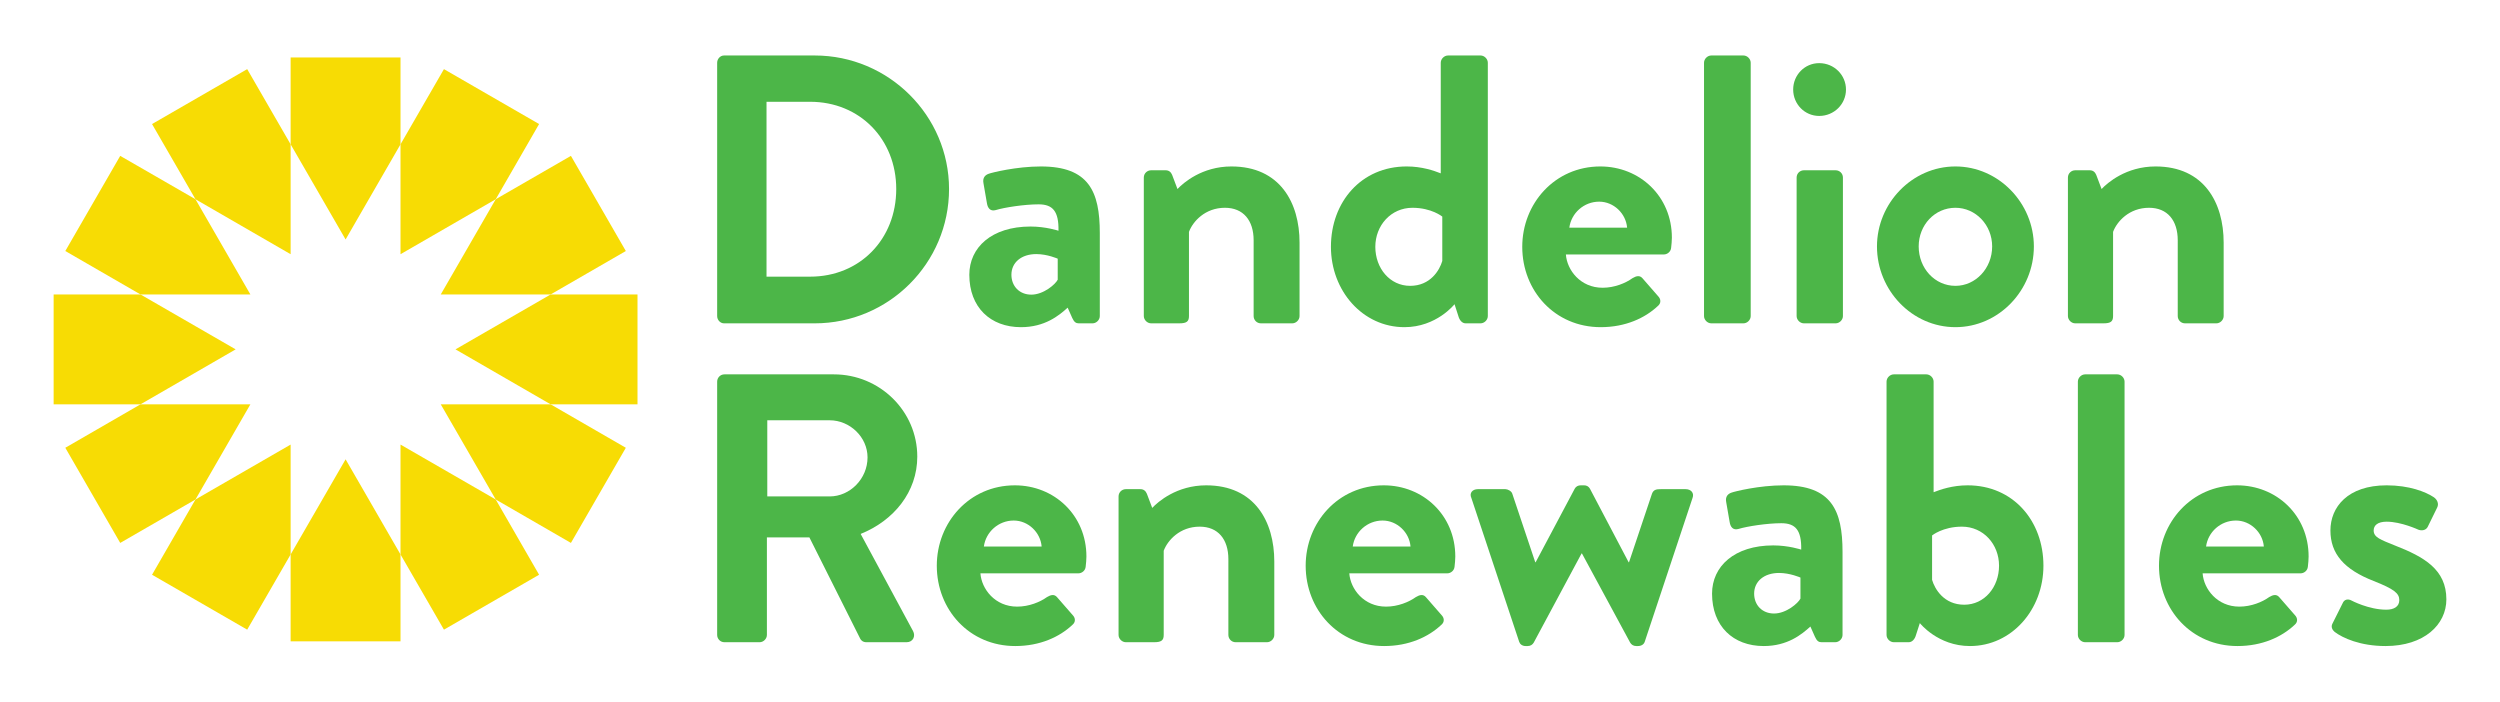 <?xml version="1.0" encoding="utf-8"?>
<!-- Generator: Adobe Illustrator 24.0.1, SVG Export Plug-In . SVG Version: 6.00 Build 0)  -->
<svg version="1.1" id="Layer_1" xmlns="http://www.w3.org/2000/svg" xmlns:xlink="http://www.w3.org/1999/xlink" x="0px" y="0px"
	 viewBox="0 0 392 110" style="enable-background:new 0 0 392 110;" xml:space="preserve">
<style type="text/css">
	.st0{fill:#F7DC04;}
	.st1{fill:#4CB648;}
</style>
<g>
	<g>
		<polygon class="st0" points="62.8,22.63 62.8,9.01 45.57,9.01 45.57,22.63 54.19,37.55 		"/>
		<polygon class="st0" points="45.57,86.94 45.57,100.56 62.8,100.56 62.8,86.94 54.19,72.02 		"/>
		<polygon class="st0" points="45.57,22.63 38.76,10.84 23.84,19.45 30.65,31.24 45.57,39.86 		"/>
		<polygon class="st0" points="62.8,86.94 69.61,98.73 84.53,90.12 77.73,78.32 62.8,69.71 		"/>
		<polygon class="st0" points="77.73,78.32 89.52,85.13 98.13,70.21 86.34,63.4 69.11,63.4 		"/>
		<polygon class="st0" points="30.65,31.24 18.85,24.44 10.24,39.36 22.03,46.17 39.26,46.17 		"/>
		<polygon class="st0" points="22.03,46.17 8.41,46.17 8.41,63.4 22.03,63.4 36.95,54.78 		"/>
		<polygon class="st0" points="99.96,46.17 86.34,46.17 71.42,54.78 86.34,63.4 99.96,63.4 		"/>
		<polygon class="st0" points="86.34,46.17 98.13,39.36 89.52,24.44 77.73,31.24 69.11,46.17 		"/>
		<polygon class="st0" points="22.03,63.4 10.24,70.21 18.85,85.13 30.65,78.32 39.26,63.4 		"/>
		<polygon class="st0" points="77.73,31.24 84.53,19.45 69.61,10.84 62.8,22.63 62.8,39.86 		"/>
		<polygon class="st0" points="30.65,78.32 23.84,90.12 38.76,98.73 45.57,86.94 45.57,69.71 		"/>
	</g>
	<g>
		<path class="st1" d="M112.45,9.84c0-0.6,0.48-1.14,1.08-1.14h14.22c11.58,0,21.06,9.42,21.06,20.94
			c0,11.64-9.48,21.06-21.06,21.06h-14.22c-0.6,0-1.08-0.54-1.08-1.14V9.84z M127.03,43.38c7.8,0,13.5-5.88,13.5-13.74
			c0-7.8-5.7-13.68-13.5-13.68h-6.84v27.42H127.03z"/>
		<path class="st1" d="M161.59,35.52c2.4,0,4.38,0.66,4.38,0.66c0.06-3.06-0.9-4.14-3.12-4.14s-5.34,0.48-6.72,0.9
			c-0.84,0.24-1.26-0.3-1.38-1.08l-0.54-3.12c-0.18-0.9,0.3-1.32,0.84-1.5c0.48-0.18,4.32-1.14,8.16-1.14c7.5,0,9.24,3.9,9.24,10.44
			v13.02c0,0.6-0.54,1.14-1.14,1.14h-2.16c-0.42,0-0.72-0.18-1.02-0.84l-0.72-1.62c-1.38,1.26-3.6,3.06-7.32,3.06
			c-4.8,0-8.1-3.12-8.1-8.22C151.99,38.82,155.47,35.52,161.59,35.52z M161.71,46.2c1.92,0,3.78-1.62,4.14-2.34v-3.3
			c0,0-1.62-0.72-3.36-0.72c-2.34,0-3.9,1.32-3.9,3.24C158.59,44.88,159.85,46.2,161.71,46.2z"/>
		<path class="st1" d="M179.35,27.84c0-0.66,0.54-1.14,1.14-1.14h2.28c0.54,0,0.84,0.3,1.02,0.72l0.84,2.22
			c0.9-0.96,3.84-3.54,8.46-3.54c7.62,0,10.68,5.7,10.68,11.94v11.52c0,0.6-0.54,1.14-1.14,1.14h-4.92c-0.66,0-1.14-0.54-1.14-1.14
			V37.68c0-3.12-1.62-5.1-4.5-5.1c-3.12,0-5.04,2.16-5.64,3.78v13.2c0,0.84-0.36,1.14-1.5,1.14h-4.44c-0.6,0-1.14-0.54-1.14-1.14
			V27.84z"/>
		<path class="st1" d="M220.57,26.1c2.4,0,4.26,0.66,5.34,1.08V9.84c0-0.6,0.54-1.14,1.14-1.14h5.1c0.6,0,1.14,0.54,1.14,1.14v39.72
			c0,0.6-0.54,1.14-1.14,1.14h-2.34c-0.54,0-0.96-0.48-1.14-1.14l-0.6-1.86c0,0-2.82,3.6-7.86,3.6c-6.54,0-11.52-5.7-11.52-12.6
			C208.69,31.68,213.43,26.1,220.57,26.1z M221.11,44.82c3.18,0,4.62-2.46,5.04-3.9v-6.96c0,0-1.68-1.38-4.68-1.38
			c-3.36,0-5.82,2.76-5.82,6.12S217.93,44.82,221.11,44.82z"/>
		<path class="st1" d="M250.93,26.1c6.18,0,11.22,4.68,11.22,11.16c0,0.42-0.06,1.2-0.12,1.62c-0.06,0.6-0.6,1.02-1.14,1.02h-15.36
			c0.18,2.46,2.28,5.22,5.76,5.22c1.86,0,3.6-0.72,4.68-1.5c0.6-0.36,1.14-0.48,1.56,0l2.46,2.82c0.42,0.42,0.54,1.08-0.06,1.56
			c-1.98,1.86-5.04,3.3-8.94,3.3c-7.2,0-12.3-5.7-12.3-12.6C238.69,31.92,243.79,26.1,250.93,26.1z M255.13,35.7
			c-0.18-2.22-2.1-4.08-4.38-4.08c-2.4,0-4.38,1.8-4.68,4.08H255.13z"/>
		<path class="st1" d="M267.19,9.84c0-0.6,0.54-1.14,1.14-1.14h5.04c0.6,0,1.14,0.54,1.14,1.14v39.72c0,0.6-0.54,1.14-1.14,1.14
			h-5.04c-0.6,0-1.14-0.54-1.14-1.14V9.84z"/>
		<path class="st1" d="M281.17,14.04c0-2.28,1.8-4.14,4.08-4.14c2.34,0,4.2,1.86,4.2,4.14c0,2.28-1.86,4.14-4.2,4.14
			C282.97,18.18,281.17,16.32,281.17,14.04z M281.71,27.84c0-0.66,0.54-1.14,1.14-1.14h4.98c0.6,0,1.14,0.48,1.14,1.14v21.72
			c0,0.6-0.54,1.14-1.14,1.14h-4.98c-0.6,0-1.14-0.54-1.14-1.14V27.84z"/>
		<path class="st1" d="M306.61,26.1c6.78,0,12.3,5.76,12.3,12.54c0,6.9-5.52,12.66-12.3,12.66c-6.78,0-12.3-5.76-12.3-12.66
			C294.31,31.86,299.83,26.1,306.61,26.1z M306.61,44.82c3.18,0,5.76-2.76,5.76-6.18c0-3.36-2.58-6.06-5.76-6.06
			c-3.24,0-5.76,2.7-5.76,6.06C300.85,42.06,303.37,44.82,306.61,44.82z"/>
		<path class="st1" d="M324.25,27.84c0-0.66,0.54-1.14,1.14-1.14h2.28c0.54,0,0.84,0.3,1.02,0.72l0.84,2.22
			c0.9-0.96,3.84-3.54,8.46-3.54c7.62,0,10.68,5.7,10.68,11.94v11.52c0,0.6-0.54,1.14-1.14,1.14h-4.92c-0.66,0-1.14-0.54-1.14-1.14
			V37.68c0-3.12-1.62-5.1-4.5-5.1c-3.12,0-5.04,2.16-5.64,3.78v13.2c0,0.84-0.36,1.14-1.5,1.14h-4.44c-0.6,0-1.14-0.54-1.14-1.14
			V27.84z"/>
		<path class="st1" d="M112.45,59.84c0-0.6,0.48-1.14,1.14-1.14h17.16c7.2,0,13.08,5.76,13.08,12.9c0,5.52-3.66,10.02-8.88,12.12
			l8.22,15.24c0.42,0.78,0,1.74-1.02,1.74h-6.3c-0.54,0-0.84-0.3-0.96-0.54l-7.98-15.9h-6.66v15.3c0,0.6-0.54,1.14-1.14,1.14h-5.52
			c-0.66,0-1.14-0.54-1.14-1.14V59.84z M130.09,77.84c3.18,0,5.94-2.76,5.94-6.12c0-3.18-2.76-5.82-5.94-5.82h-9.78v11.94H130.09z"
			/>
		<path class="st1" d="M159.13,76.1c6.18,0,11.22,4.68,11.22,11.16c0,0.42-0.06,1.2-0.12,1.62c-0.06,0.6-0.6,1.02-1.14,1.02h-15.36
			c0.18,2.46,2.28,5.22,5.76,5.22c1.86,0,3.6-0.72,4.68-1.5c0.6-0.36,1.14-0.48,1.56,0l2.46,2.82c0.42,0.42,0.54,1.08-0.06,1.56
			c-1.98,1.86-5.04,3.3-8.94,3.3c-7.2,0-12.3-5.7-12.3-12.6C146.89,81.92,151.99,76.1,159.13,76.1z M163.33,85.7
			c-0.18-2.22-2.1-4.08-4.38-4.08c-2.4,0-4.38,1.8-4.68,4.08H163.33z"/>
		<path class="st1" d="M175.39,77.84c0-0.66,0.54-1.14,1.14-1.14h2.28c0.54,0,0.84,0.3,1.02,0.72l0.84,2.22
			c0.9-0.96,3.84-3.54,8.46-3.54c7.62,0,10.68,5.7,10.68,11.94v11.52c0,0.6-0.54,1.14-1.14,1.14h-4.92c-0.66,0-1.14-0.54-1.14-1.14
			V87.68c0-3.12-1.62-5.1-4.5-5.1c-3.12,0-5.04,2.16-5.64,3.78v13.2c0,0.84-0.36,1.14-1.5,1.14h-4.44c-0.6,0-1.14-0.54-1.14-1.14
			V77.84z"/>
		<path class="st1" d="M216.97,76.1c6.18,0,11.22,4.68,11.22,11.16c0,0.42-0.06,1.2-0.12,1.62c-0.06,0.6-0.6,1.02-1.14,1.02h-15.36
			c0.18,2.46,2.28,5.22,5.76,5.22c1.86,0,3.6-0.72,4.68-1.5c0.6-0.36,1.14-0.48,1.56,0l2.46,2.82c0.42,0.42,0.54,1.08-0.06,1.56
			c-1.98,1.86-5.04,3.3-8.94,3.3c-7.2,0-12.3-5.7-12.3-12.6C204.73,81.92,209.83,76.1,216.97,76.1z M221.17,85.7
			c-0.18-2.22-2.1-4.08-4.38-4.08c-2.4,0-4.38,1.8-4.68,4.08H221.17z"/>
		<path class="st1" d="M230.71,78.08c-0.36-0.78,0.18-1.38,1.02-1.38h4.32c0.36,0,0.96,0.3,1.08,0.72l3.6,10.74h0.06l6.12-11.52
			c0.12-0.24,0.42-0.54,0.96-0.54h0.48c0.54,0,0.78,0.24,0.96,0.54l6.06,11.52h0.06l3.6-10.74c0.24-0.66,0.72-0.72,1.38-0.72h3.9
			c0.84,0,1.38,0.6,1.08,1.38l-7.5,22.56c-0.12,0.36-0.48,0.66-1.08,0.66h-0.24c-0.48,0-0.78-0.24-0.96-0.54l-7.56-13.98h-0.06
			l-7.5,13.98c-0.18,0.3-0.48,0.54-0.96,0.54h-0.3c-0.54,0-0.9-0.3-1.02-0.66L230.71,78.08z"/>
		<path class="st1" d="M278.05,85.52c2.4,0,4.38,0.66,4.38,0.66c0.06-3.06-0.9-4.14-3.12-4.14s-5.34,0.48-6.72,0.9
			c-0.84,0.24-1.26-0.3-1.38-1.08l-0.54-3.12c-0.18-0.9,0.3-1.32,0.84-1.5c0.48-0.18,4.32-1.14,8.16-1.14c7.5,0,9.24,3.9,9.24,10.44
			v13.02c0,0.6-0.54,1.14-1.14,1.14h-2.16c-0.42,0-0.72-0.18-1.02-0.84l-0.72-1.62c-1.38,1.26-3.6,3.06-7.32,3.06
			c-4.8,0-8.1-3.12-8.1-8.22C268.45,88.82,271.93,85.52,278.05,85.52z M278.17,96.2c1.92,0,3.78-1.62,4.14-2.34v-3.3
			c0,0-1.62-0.72-3.36-0.72c-2.34,0-3.9,1.32-3.9,3.24C275.05,94.88,276.31,96.2,278.17,96.2z"/>
		<path class="st1" d="M295.81,59.84c0-0.6,0.54-1.14,1.14-1.14h5.1c0.6,0,1.14,0.54,1.14,1.14v17.34c1.08-0.42,2.94-1.08,5.34-1.08
			c7.14,0,11.88,5.58,11.88,12.6c0,6.9-4.98,12.6-11.52,12.6c-5.04,0-7.86-3.6-7.86-3.6l-0.6,1.86c-0.18,0.66-0.6,1.14-1.14,1.14
			h-2.34c-0.6,0-1.14-0.54-1.14-1.14V59.84z M307.99,94.82c3.18,0,5.46-2.76,5.46-6.12c0-3.36-2.46-6.12-5.82-6.12
			c-3,0-4.68,1.38-4.68,1.38v6.96C303.37,92.36,304.81,94.82,307.99,94.82z"/>
		<path class="st1" d="M325.81,59.84c0-0.6,0.54-1.14,1.14-1.14h5.04c0.6,0,1.14,0.54,1.14,1.14v39.72c0,0.6-0.54,1.14-1.14,1.14
			h-5.04c-0.6,0-1.14-0.54-1.14-1.14V59.84z"/>
		<path class="st1" d="M350.77,76.1c6.18,0,11.22,4.68,11.22,11.16c0,0.42-0.06,1.2-0.12,1.62c-0.06,0.6-0.6,1.02-1.14,1.02h-15.36
			c0.18,2.46,2.28,5.22,5.76,5.22c1.86,0,3.6-0.72,4.68-1.5c0.6-0.36,1.14-0.48,1.56,0l2.46,2.82c0.42,0.42,0.54,1.08-0.06,1.56
			c-1.98,1.86-5.04,3.3-8.94,3.3c-7.2,0-12.3-5.7-12.3-12.6C338.53,81.92,343.63,76.1,350.77,76.1z M354.97,85.7
			c-0.18-2.22-2.1-4.08-4.38-4.08c-2.4,0-4.38,1.8-4.68,4.08H354.97z"/>
		<path class="st1" d="M365.71,97.82l1.62-3.24c0.24-0.6,0.84-0.72,1.38-0.42c0,0,2.7,1.44,5.46,1.44c1.2,0,2.04-0.48,2.04-1.5
			c0-1.08-0.84-1.74-4.02-3c-4.62-1.8-6.78-4.26-6.78-7.92c0-3.66,2.7-7.08,8.82-7.08c3.54,0,6.12,1.02,7.38,1.86
			c0.54,0.36,0.84,1.02,0.54,1.62l-1.5,3.06c-0.3,0.54-0.96,0.6-1.44,0.42c0,0-2.7-1.26-4.98-1.26c-1.44,0-2.04,0.6-2.04,1.38
			c0,1.08,1.08,1.44,3.3,2.34c4.62,1.8,8.1,3.78,8.1,8.46c0,3.96-3.48,7.32-9.54,7.32c-3.96,0-6.72-1.26-7.98-2.22
			C365.71,98.78,365.47,98.3,365.71,97.82z"/>
	</g>
</g>
</svg>
